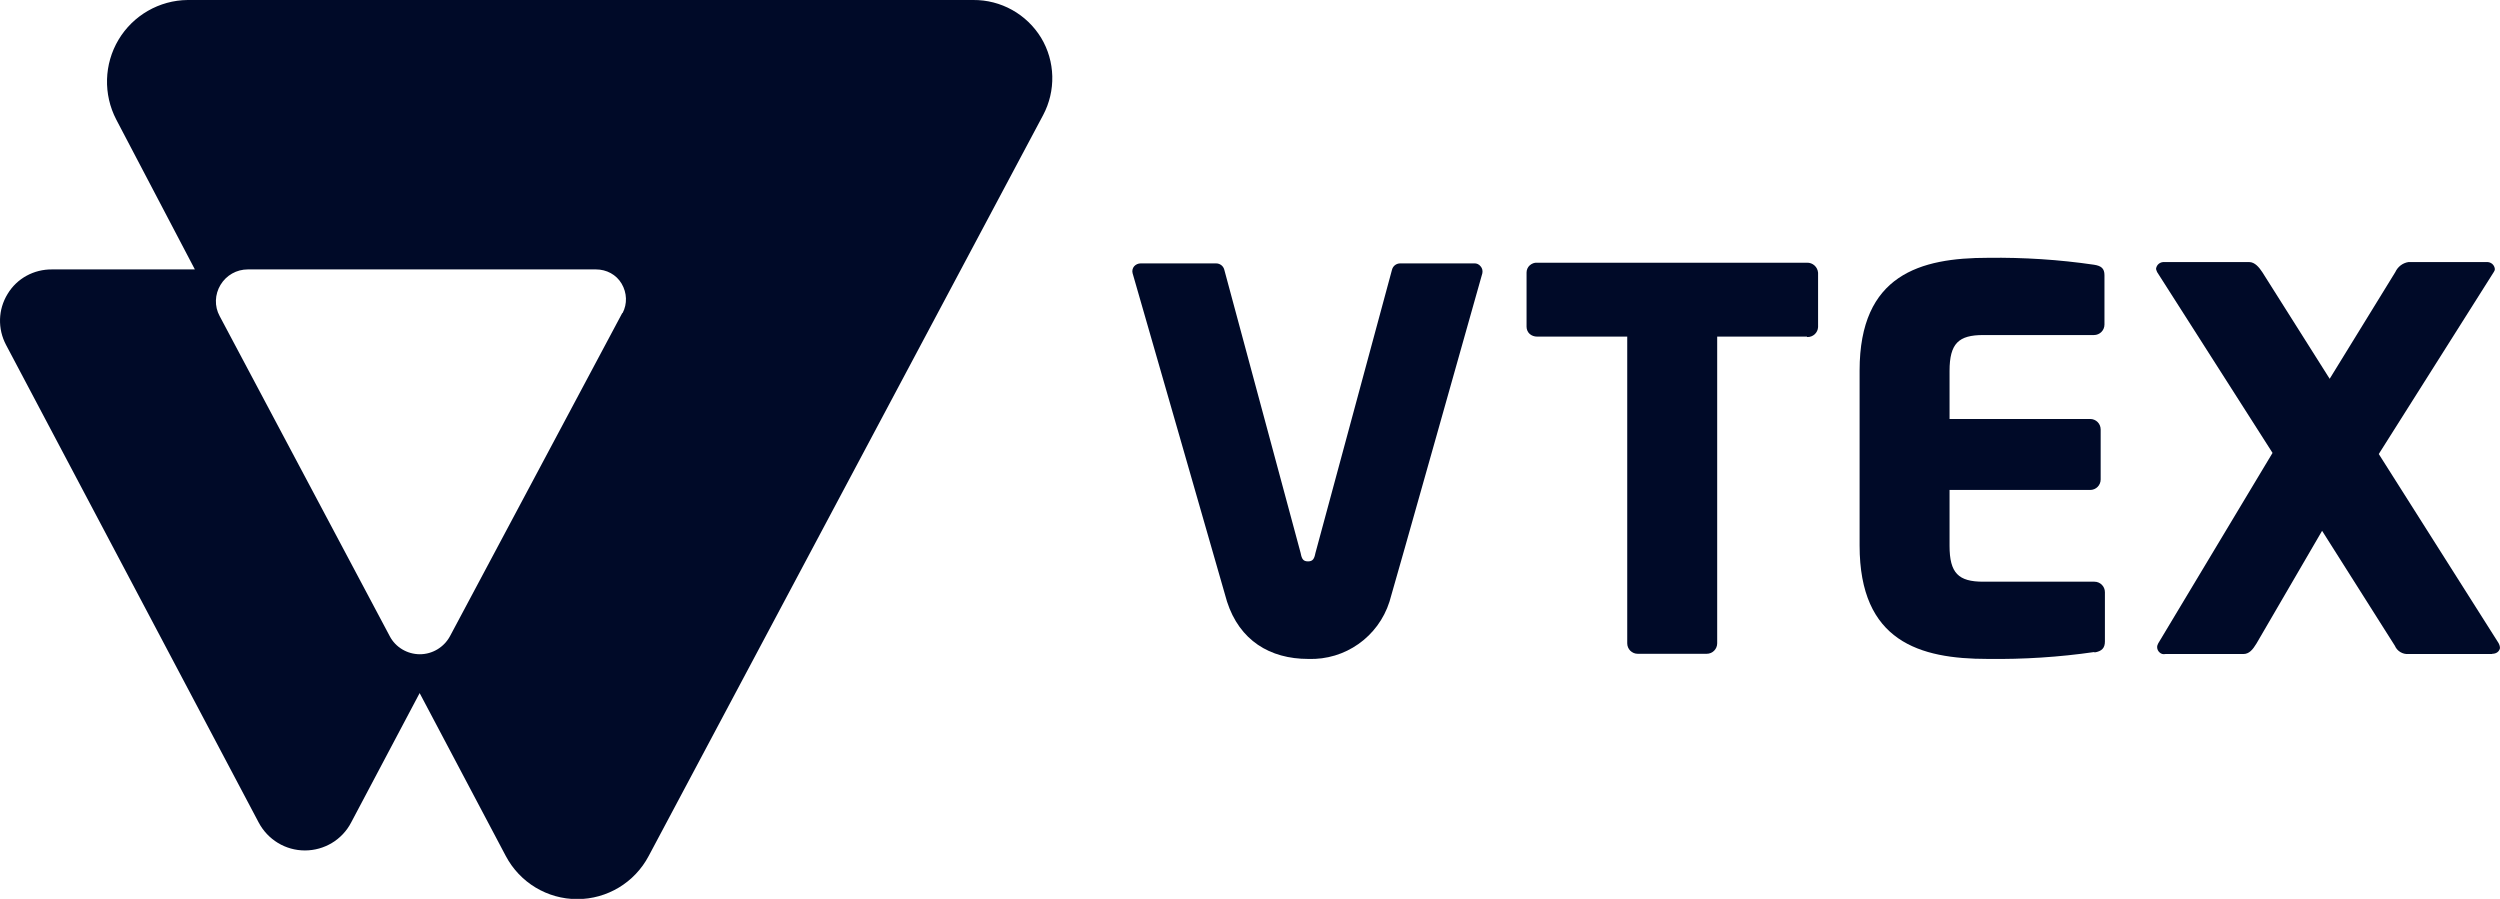 <svg xmlns="http://www.w3.org/2000/svg" id="Camada_1" viewBox="0 0 112 40.27"><defs><style>      .cls-1 {        fill: #000a28;      }    </style></defs><g id="Page-1"><g id="Artboard"><g id="vtex-logo"><path id="Shape" class="cls-1" d="M80.95,15.08h-4.02v13.74c0,.26-.21.47-.47.47h-3.09c-.26,0-.47-.21-.47-.47v-13.74h-4.04c-.12,0-.24-.04-.33-.12-.09-.08-.14-.2-.14-.32v-2.43c0-.12.05-.24.14-.32.09-.08.21-.13.33-.12h12.09c.26-.01.48.19.5.45v2.43c-.01.26-.23.46-.49.45h0Z"></path><path id="path9" class="cls-1" d="M93.83,29.21c-1.58.23-3.18.33-4.78.31-3.05,0-5.74-.78-5.74-5.08v-7.84c0-4.3,2.72-5.05,5.76-5.05,1.59-.02,3.17.08,4.74.31.33.05.47.17.47.47v2.21c0,.26-.21.47-.47.47h-4.96c-1.1,0-1.51.37-1.51,1.61v2.15h6.3c.26,0,.47.21.47.47v2.24c0,.26-.21.47-.47.47h-6.3v2.5c0,1.23.4,1.61,1.51,1.61h4.98c.26,0,.47.21.47.47v2.21c0,.29-.14.44-.47.49Z"></path><path id="path11" class="cls-1" d="M111.65,29.3h-3.75c-.26.02-.51-.13-.61-.37l-3.26-5.15-2.94,5.05c-.17.28-.33.47-.59.47h-3.49c-.09.02-.19,0-.26-.07-.07-.06-.11-.15-.11-.24,0-.06.02-.11.05-.17l5.12-8.53-5.17-8.1s-.04-.09-.05-.14c.02-.19.18-.32.37-.31h3.8c.26,0,.45.24.59.45l3.02,4.78,2.94-4.78c.11-.24.33-.41.59-.45h3.5c.19-.01.35.12.37.31,0,.05-.02.1-.05.14l-5.15,8.15,5.36,8.46c.04.07.07.15.07.24-.04.16-.17.25-.35.25Z"></path><path id="path13" class="cls-1" d="M62.73,11.8c-.18,0-.33.12-.37.29l-3.43,12.69c-.05.26-.12.37-.33.37s-.28-.1-.33-.37l-3.42-12.69c-.04-.17-.19-.29-.37-.29h-3.38c-.11,0-.22.05-.29.13s-.1.2-.07.31c0,0,4.19,14.55,4.23,14.71.56,1.74,1.92,2.57,3.64,2.57,1.65.06,3.14-.99,3.64-2.57.07-.2,4.16-14.71,4.16-14.71.02-.11,0-.22-.08-.31-.07-.09-.18-.14-.29-.13h-3.32Z"></path><path id="path15" class="cls-1" d="M43.6,0H8.41c-1.27.01-2.45.69-3.1,1.78-.65,1.09-.69,2.45-.1,3.58l3.52,6.71H2.34c-.82-.01-1.58.4-2,1.1-.43.7-.45,1.56-.07,2.28l11.32,21.4c.41.77,1.2,1.25,2.07,1.25s1.67-.48,2.07-1.25l3.07-5.8,3.86,7.3c.63,1.19,1.86,1.93,3.2,1.93s2.57-.74,3.2-1.93L46.73,5.16c.58-1.09.55-2.41-.09-3.47C45.99.63,44.84-.01,43.6,0ZM27.88,14.02l-7.72,14.48c-.27.5-.79.81-1.35.81s-1.09-.31-1.35-.81l-7.62-14.34c-.24-.44-.22-.97.04-1.4.26-.43.72-.69,1.22-.69h15.6c.47,0,.91.23,1.15.64s.26.9.04,1.32Z"></path></g></g></g></svg>